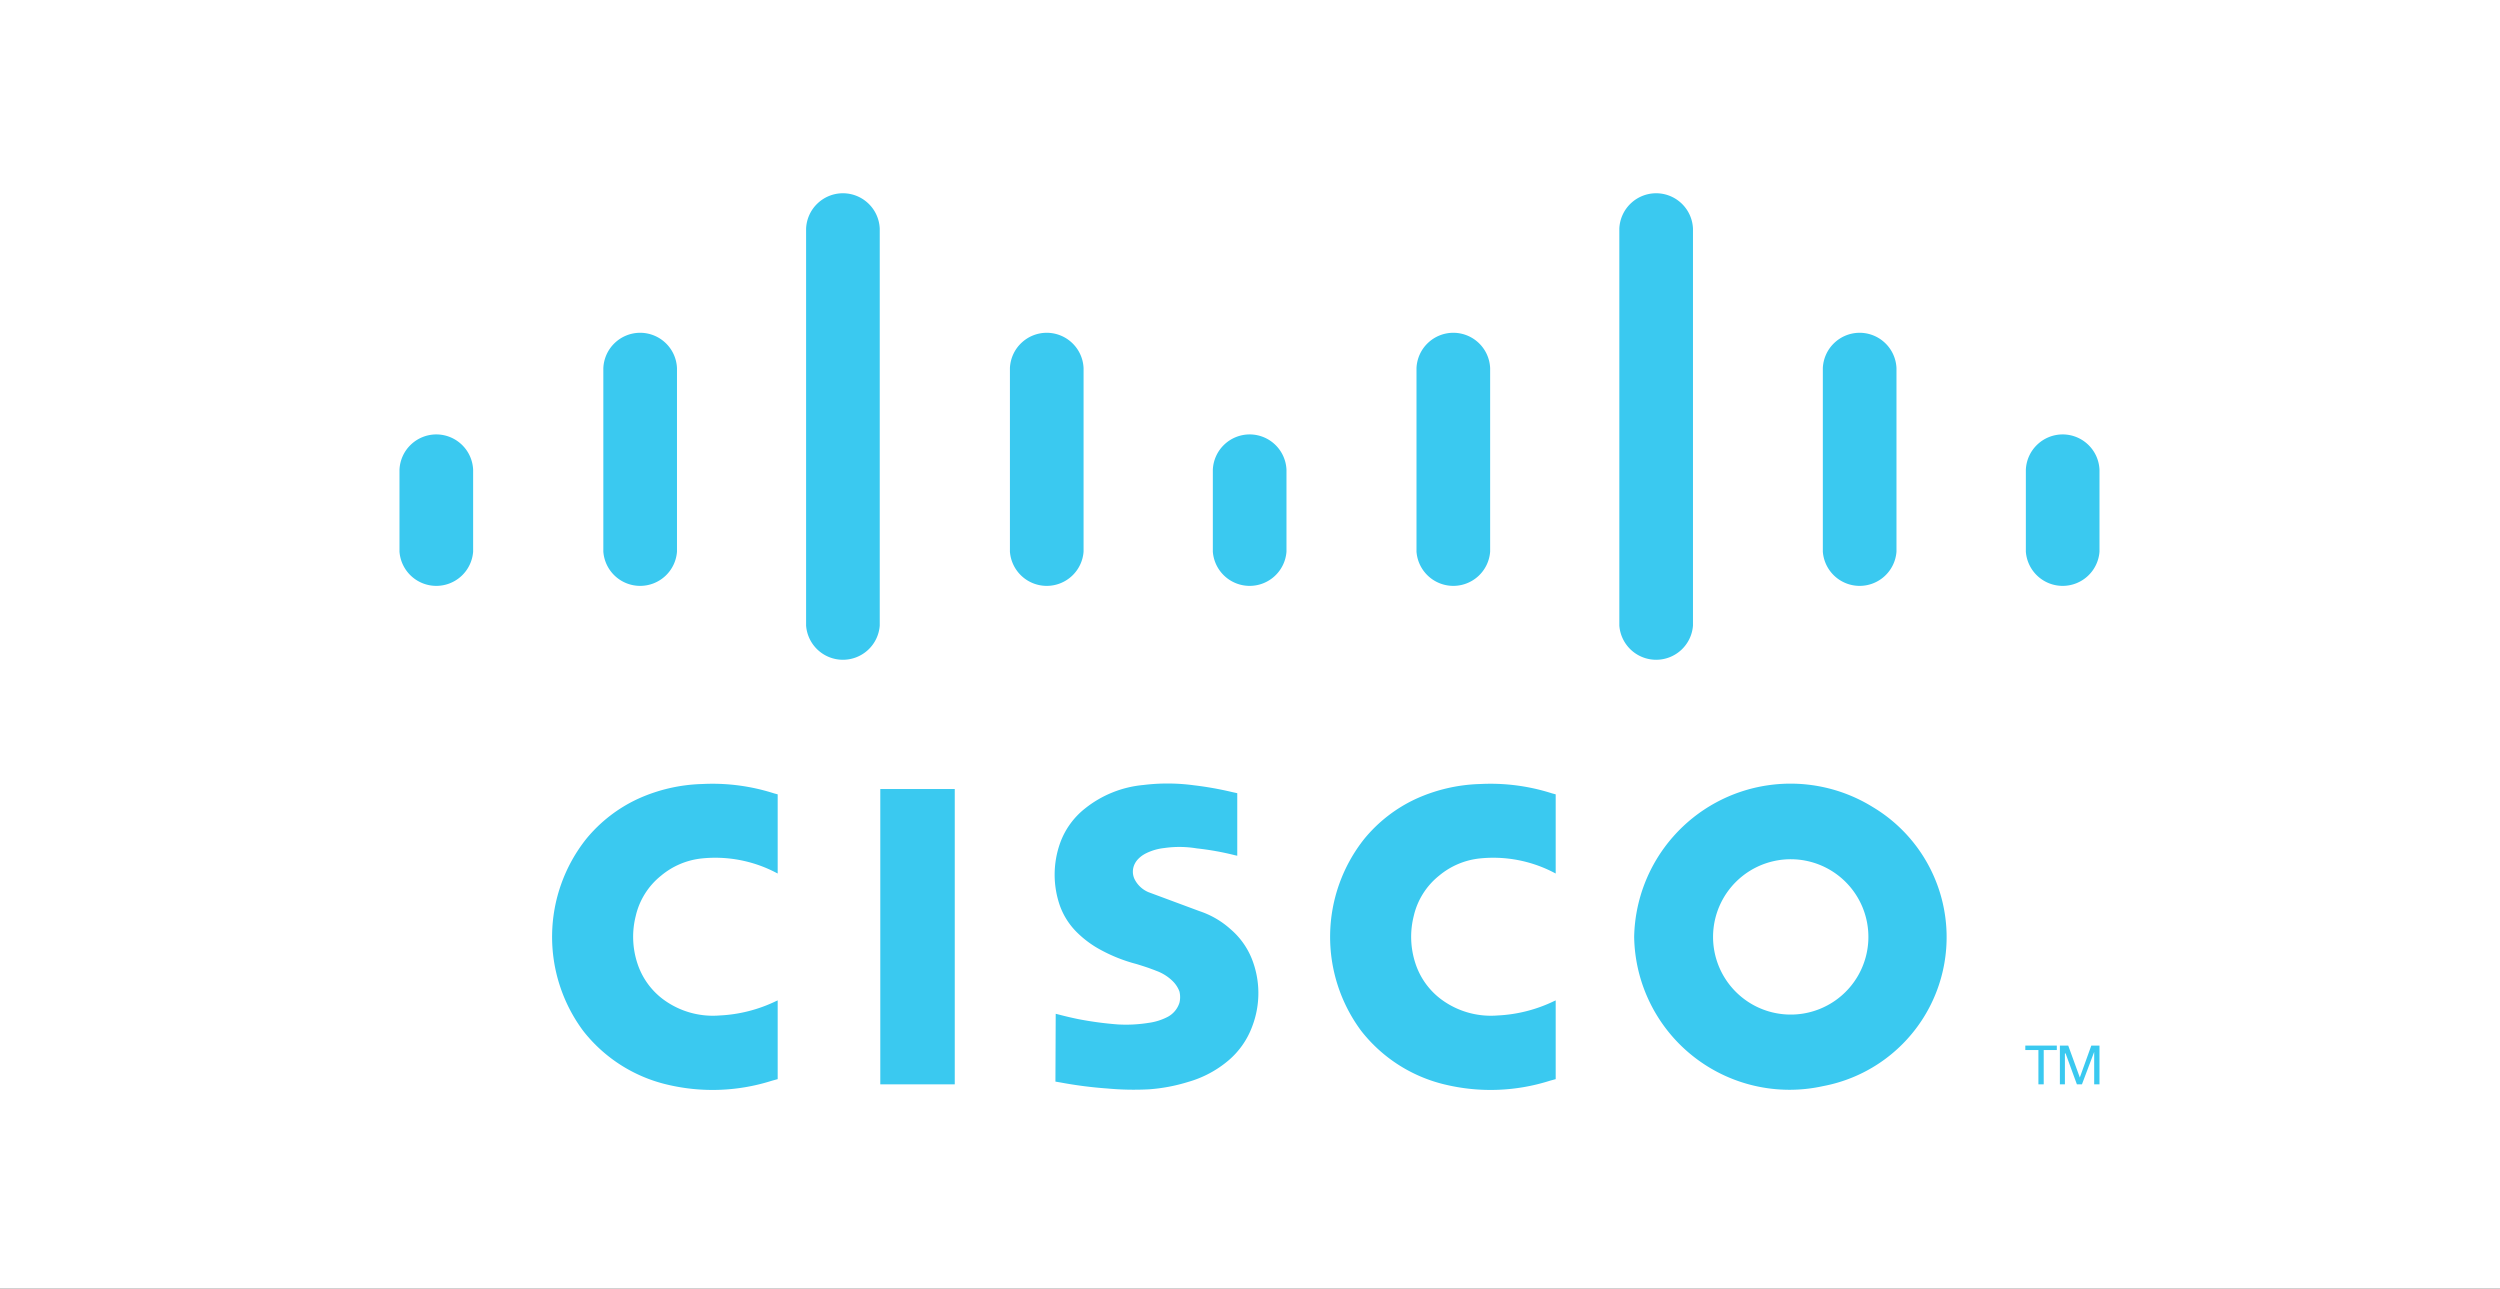 <svg xmlns="http://www.w3.org/2000/svg" xmlns:xlink="http://www.w3.org/1999/xlink" width="194" height="100" viewBox="0 0 194 100">
  <rect x="0" y="0" width="194" height="100" fill="#333333" stroke="none"/>
  <defs>
    <clipPath id="clip-path">
      <path id="Path_246" data-name="Path 246" d="M0,0H131.92V-70.065H0Z" fill="none"/>
    </clipPath>
    <clipPath id="clip-Cisco">
      <rect width="194" height="100"/>
    </clipPath>
  </defs>
  <g id="Cisco" clip-path="url(#clip-Cisco)">
    <rect width="194" height="100" fill="#fff"/>
    <g id="Group_267" data-name="Group 267" transform="translate(31 85.065)">
      <g id="Group_266" data-name="Group 266" clip-path="url(#clip-path)">
        <g id="Group_251" data-name="Group 251" transform="translate(50.923 -6.395)">
          <path id="Path_230" data-name="Path 230" d="M0,0-.022,5.262l.385.066a32.47,32.47,0,0,0,3.652.47,22.3,22.3,0,0,0,3.228.063,13.458,13.458,0,0,0,3.029-.572,8.382,8.382,0,0,0,3.142-1.675A6.338,6.338,0,0,0,15.245.99a7.222,7.222,0,0,0-.037-5.282,5.918,5.918,0,0,0-1.641-2.273,6.792,6.792,0,0,0-2.407-1.4L7.191-9.44a2.13,2.13,0,0,1-1.084-1.032,1.353,1.353,0,0,1,.045-1.2,1.567,1.567,0,0,1,.264-.356,2.179,2.179,0,0,1,.406-.322c.059-.036.119-.07.18-.1a4.2,4.2,0,0,1,1.415-.412,8.262,8.262,0,0,1,2.531.027,21.442,21.442,0,0,1,2.934.525l.206.045v-4.854l-.38-.082a25.782,25.782,0,0,0-2.984-.531A15.3,15.3,0,0,0,6.8-17.754a8.484,8.484,0,0,0-4.518,1.817,6,6,0,0,0-1.93,2.66A7.315,7.315,0,0,0,.346-8.33,5.553,5.553,0,0,0,1.734-6.236a7.966,7.966,0,0,0,1.8,1.3A12.287,12.287,0,0,0,6.261-3.863q.469.141.935.3l.47.173.134.055a3.511,3.511,0,0,1,1.243.767,2.2,2.2,0,0,1,.557.834,1.832,1.832,0,0,1,0,.883A1.879,1.879,0,0,1,8.695.236,4.5,4.5,0,0,1,7.181.708,10.964,10.964,0,0,1,4.835.827,26.719,26.719,0,0,1,1.774.418Q.98.256.2.049L0,0" fill="#3ac9f0"/>
        </g>
        <g id="Group_252" data-name="Group 252" transform="translate(29.348 -1.324)">
          <path id="Path_231" data-name="Path 231" d="M0,0V-6.11l-.12.052a11.286,11.286,0,0,1-4.4,1.118A6.473,6.473,0,0,1-8.957-6.246a5.678,5.678,0,0,1-1.93-2.741,6.6,6.6,0,0,1-.13-3.665,5.616,5.616,0,0,1,1.966-3.134,5.884,5.884,0,0,1,3.087-1.332A10.173,10.173,0,0,1-.132-16.024L0-15.956V-22.1l-.279-.074a15.615,15.615,0,0,0-5.56-.728,12.884,12.884,0,0,0-4.966,1.135,11.349,11.349,0,0,0-4.065,3.143,12.23,12.23,0,0,0-.223,14.878A11.662,11.662,0,0,0-8.629.41,15.16,15.16,0,0,0-.449.123L0,0" fill="#3ac9f0"/>
        </g>
        <path id="Path_232" data-name="Path 232" d="M43.089-23.837H37.311V-.92h5.778Z" fill="#3ac9f0"/>
        <g id="Group_253" data-name="Group 253" transform="translate(128.609 -3.582)">
          <path id="Path_233" data-name="Path 233" d="M0,0V-.346H-2.445V0h1.017V2.662h.411V0Z" fill="#3ac9f0"/>
        </g>
        <g id="Group_254" data-name="Group 254" transform="translate(128.847 -0.92)">
          <path id="Path_234" data-name="Path 234" d="M0,0H.39V-2.4H.442L1.32,0h.392l.95-2.518V0h.411V-3.008H2.438L1.547-.531l-.9-2.477H0Z" fill="#3ac9f0"/>
        </g>
        <g id="Group_255" data-name="Group 255" transform="translate(0 -42.254)">
          <path id="Path_235" data-name="Path 235" d="M0,0A2.866,2.866,0,0,0,.908,1.887a2.866,2.866,0,0,0,1.95.766,2.867,2.867,0,0,0,1.949-.766A2.866,2.866,0,0,0,5.715,0V-6.351A2.857,2.857,0,0,0,4.839-8.3a2.857,2.857,0,0,0-1.981-.8,2.859,2.859,0,0,0-1.982.8A2.857,2.857,0,0,0,0-6.351V0" fill="#3ac9f0"/>
        </g>
        <g id="Group_256" data-name="Group 256" transform="translate(15.819 -42.254)">
          <path id="Path_236" data-name="Path 236" d="M0,0A2.866,2.866,0,0,0,.908,1.887a2.866,2.866,0,0,0,1.95.766,2.867,2.867,0,0,0,1.949-.766A2.866,2.866,0,0,0,5.715,0V-14.238a2.86,2.86,0,0,0-.875-1.949,2.861,2.861,0,0,0-1.982-.8,2.859,2.859,0,0,0-1.982.8A2.857,2.857,0,0,0,0-14.238V0" fill="#3ac9f0"/>
        </g>
        <g id="Group_257" data-name="Group 257" transform="translate(31.553 -36.519)">
          <path id="Path_237" data-name="Path 237" d="M0,0A2.866,2.866,0,0,0,.908,1.887a2.864,2.864,0,0,0,1.949.765,2.866,2.866,0,0,0,1.95-.765A2.866,2.866,0,0,0,5.715,0V-30.8a2.857,2.857,0,0,0-.876-1.949,2.861,2.861,0,0,0-1.982-.8,2.857,2.857,0,0,0-1.981.8A2.857,2.857,0,0,0,0-30.8V0" fill="#3ac9f0"/>
        </g>
        <g id="Group_258" data-name="Group 258" transform="translate(47.37 -42.254)">
          <path id="Path_238" data-name="Path 238" d="M0,0A2.866,2.866,0,0,0,.908,1.887a2.865,2.865,0,0,0,1.949.766,2.867,2.867,0,0,0,1.95-.766A2.866,2.866,0,0,0,5.715,0V-14.238a2.857,2.857,0,0,0-.876-1.949,2.861,2.861,0,0,0-1.982-.8,2.857,2.857,0,0,0-1.981.8A2.853,2.853,0,0,0,0-14.238V0" fill="#3ac9f0"/>
        </g>
        <g id="Group_259" data-name="Group 259" transform="translate(63.116 -42.254)">
          <path id="Path_239" data-name="Path 239" d="M0,0A2.866,2.866,0,0,0,.908,1.887a2.866,2.866,0,0,0,1.95.766,2.865,2.865,0,0,0,1.949-.766A2.866,2.866,0,0,0,5.715,0V-6.351A2.86,2.86,0,0,0,4.84-8.3a2.861,2.861,0,0,0-1.982-.8,2.861,2.861,0,0,0-1.982.8A2.857,2.857,0,0,0,0-6.351V0" fill="#3ac9f0"/>
        </g>
        <g id="Group_260" data-name="Group 260" transform="translate(78.92 -42.254)">
          <path id="Path_240" data-name="Path 240" d="M0,0A2.866,2.866,0,0,0,.908,1.887a2.866,2.866,0,0,0,1.95.766,2.867,2.867,0,0,0,1.949-.766A2.866,2.866,0,0,0,5.715,0V-14.238a2.86,2.86,0,0,0-.875-1.949,2.861,2.861,0,0,0-1.982-.8,2.859,2.859,0,0,0-1.982.8A2.857,2.857,0,0,0,0-14.238V0" fill="#3ac9f0"/>
        </g>
        <g id="Group_261" data-name="Group 261" transform="translate(94.66 -36.519)">
          <path id="Path_241" data-name="Path 241" d="M0,0A2.866,2.866,0,0,0,.908,1.887a2.864,2.864,0,0,0,1.949.765,2.866,2.866,0,0,0,1.95-.765A2.866,2.866,0,0,0,5.715,0V-30.8a2.857,2.857,0,0,0-.876-1.949,2.861,2.861,0,0,0-1.982-.8,2.861,2.861,0,0,0-1.982.8A2.856,2.856,0,0,0,0-30.8V0" fill="#3ac9f0"/>
        </g>
        <g id="Group_262" data-name="Group 262" transform="translate(110.452 -42.254)">
          <path id="Path_242" data-name="Path 242" d="M0,0A2.866,2.866,0,0,0,.908,1.887a2.865,2.865,0,0,0,1.949.766,2.867,2.867,0,0,0,1.95-.766A2.866,2.866,0,0,0,5.715,0V-14.238a2.857,2.857,0,0,0-.876-1.949,2.861,2.861,0,0,0-1.982-.8,2.857,2.857,0,0,0-1.981.8A2.857,2.857,0,0,0,0-14.238V0" fill="#3ac9f0"/>
        </g>
        <g id="Group_263" data-name="Group 263" transform="translate(126.206 -42.254)">
          <path id="Path_243" data-name="Path 243" d="M0,0A2.866,2.866,0,0,0,.908,1.887a2.865,2.865,0,0,0,1.949.766,2.867,2.867,0,0,0,1.95-.766A2.866,2.866,0,0,0,5.715,0V-6.351A2.857,2.857,0,0,0,4.839-8.3a2.861,2.861,0,0,0-1.982-.8,2.857,2.857,0,0,0-1.981.8A2.853,2.853,0,0,0,0-6.351V0" fill="#3ac9f0"/>
        </g>
        <g id="Group_264" data-name="Group 264" transform="translate(89.722 -1.324)">
          <path id="Path_244" data-name="Path 244" d="M0,0V-6.11l-.12.052a11.286,11.286,0,0,1-4.4,1.118A6.469,6.469,0,0,1-8.956-6.246a5.68,5.68,0,0,1-1.931-2.741,6.6,6.6,0,0,1-.13-3.665,5.616,5.616,0,0,1,1.966-3.134,5.884,5.884,0,0,1,3.087-1.332A10.178,10.178,0,0,1-.131-16.024L0-15.956V-22.1l-.279-.074a15.615,15.615,0,0,0-5.56-.728,12.884,12.884,0,0,0-4.966,1.135,11.349,11.349,0,0,0-4.065,3.143,12.233,12.233,0,0,0-.223,14.878A11.661,11.661,0,0,0-8.628.41,15.156,15.156,0,0,0-.449.123L0,0" fill="#3ac9f0"/>
        </g>
        <g id="Group_265" data-name="Group 265" transform="translate(104.199 -17.07)">
          <path id="Path_245" data-name="Path 245" d="M0,0A6.027,6.027,0,1,1-2.228,4.038,6.032,6.032,0,0,1,0,0M-8.388,4.7A12.057,12.057,0,0,0,6.274,16.287,11.761,11.761,0,0,0,10.129-5.368,12.134,12.134,0,0,0-8.388,4.7" fill="#3ac9f0"/>
        </g>
      </g>
    </g>
  </g>
</svg>
